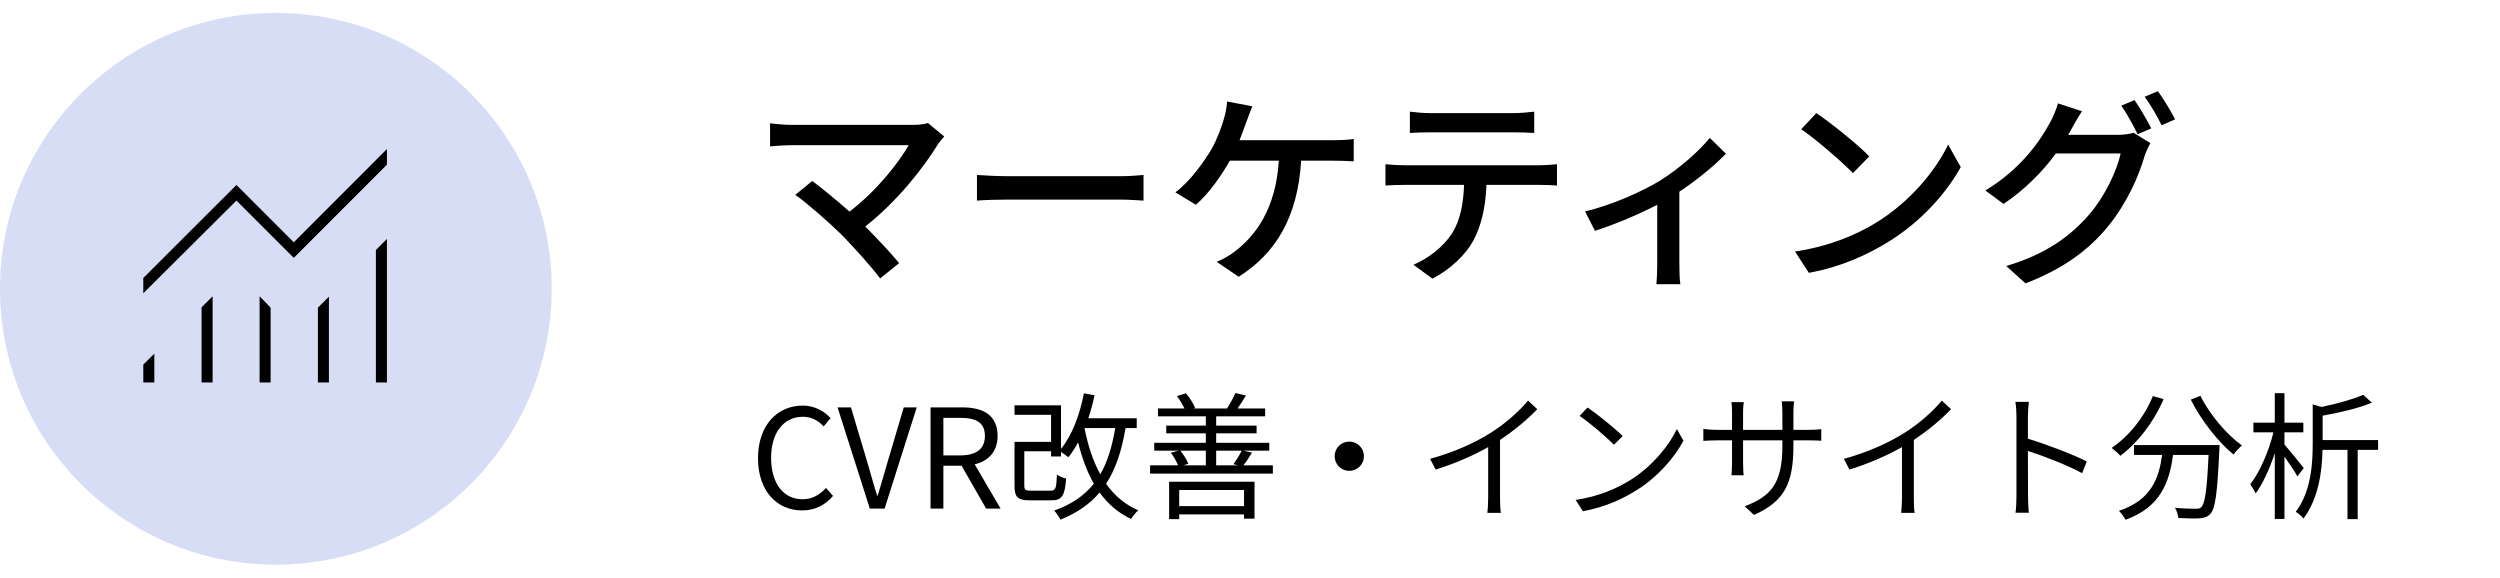 <svg width="290" height="67" viewBox="0 0 290 67" fill="none" xmlns="http://www.w3.org/2000/svg">
<circle cx="32" cy="33.5" r="32" fill="#D6DDF5"/>
<path d="M16.623 44.369V42.297L17.902 41.019V44.369H16.623ZM23.384 44.369V35.648L24.663 34.369V44.369H23.384ZM30.114 44.369V34.369L31.392 35.69V44.369H30.114ZM36.875 44.369V35.69L38.154 34.411V44.369H36.875ZM43.604 44.369V28.999L44.883 27.72V44.369H43.604ZM16.623 34.018V32.244L27.428 21.458L34.078 28.107L44.883 17.292V19.098L34.078 29.913L27.428 23.264L16.623 34.018Z" fill="black"/>
<path d="M109.536 15.832C109.272 16.144 109.008 16.432 108.84 16.672C107.112 19.504 104.04 23.392 100.368 26.272C101.784 27.688 103.344 29.368 104.304 30.52L102.096 32.296C101.136 31 99.192 28.84 97.656 27.256C96.216 25.84 93.6 23.536 92.256 22.6L94.224 20.992C95.136 21.664 96.936 23.128 98.544 24.544C101.712 22.12 104.232 18.904 105.408 16.84H91.92C90.96 16.84 89.832 16.936 89.328 16.984V14.296C89.976 14.392 91.104 14.488 91.92 14.488H105.792C106.56 14.488 107.232 14.416 107.64 14.272L109.536 15.832ZM113.328 20.296C114.12 20.344 115.608 20.44 116.904 20.44H129.96C131.112 20.44 132.048 20.344 132.648 20.296V23.272C132.12 23.248 131.016 23.152 129.96 23.152H116.904C115.584 23.152 114.144 23.2 113.328 23.272V20.296ZM145.272 12.328C145.032 12.904 144.768 13.648 144.576 14.152C144.36 14.752 144.096 15.496 143.784 16.264H154.68C155.28 16.264 156.312 16.24 157.032 16.12V18.712C156.216 18.664 155.232 18.64 154.68 18.64H150.936C150.528 25.288 147.912 29.44 143.688 32.104L141.144 30.376C141.888 30.064 142.68 29.608 143.232 29.176C145.656 27.328 147.984 24.256 148.344 18.64H142.656C141.672 20.416 140.136 22.552 138.72 23.752L136.344 22.312C138.048 21.064 139.704 18.712 140.568 17.248C141.216 16.072 141.648 14.848 141.936 13.912C142.152 13.216 142.296 12.448 142.344 11.776L145.272 12.328ZM163.547 12.952C164.267 13.048 165.107 13.12 165.875 13.12H175.571C176.315 13.12 177.203 13.048 177.971 12.952V15.424C177.203 15.376 176.315 15.352 175.571 15.352H165.899C165.107 15.352 164.219 15.376 163.547 15.424V12.952ZM160.715 19.048C161.387 19.12 162.155 19.168 162.899 19.168H178.595C179.099 19.168 180.011 19.12 180.611 19.048V21.52C180.059 21.472 179.219 21.448 178.595 21.448H172.427C172.331 23.992 171.851 26.104 170.939 27.856C170.075 29.488 168.251 31.264 166.163 32.32L163.955 30.712C165.731 29.968 167.435 28.6 168.395 27.136C169.427 25.528 169.739 23.608 169.835 21.448H162.899C162.179 21.448 161.363 21.472 160.715 21.52V19.048ZM183.862 24.52C187.006 23.8 190.558 22.168 192.502 20.992C194.782 19.576 197.086 17.536 198.334 16L200.206 17.824C199.006 19.096 196.942 20.824 194.806 22.24V30.664C194.806 31.432 194.83 32.56 194.926 32.968H192.142C192.19 32.56 192.238 31.432 192.238 30.664V23.752C190.174 24.832 187.414 26.008 185.014 26.776L183.862 24.52ZM210.694 13.12C212.374 14.248 215.494 16.744 216.838 18.136L214.942 20.08C213.694 18.808 210.718 16.192 208.942 14.992L210.694 13.12ZM208.222 29.176C212.23 28.576 215.35 27.232 217.654 25.816C221.518 23.44 224.518 19.84 225.982 16.768L227.446 19.384C225.718 22.504 222.766 25.768 219.022 28.072C216.598 29.56 213.55 30.976 209.83 31.648L208.222 29.176ZM247.606 11.608C248.206 12.472 249.07 13.96 249.55 14.896L247.966 15.568C247.486 14.608 246.718 13.168 246.07 12.256L247.606 11.608ZM250.318 10.576C250.966 11.464 251.878 12.976 252.31 13.84L250.75 14.536C250.246 13.504 249.454 12.136 248.782 11.224L250.318 10.576ZM241.51 12.904C241.03 13.624 240.526 14.536 240.262 15.016C240.142 15.232 240.046 15.424 239.902 15.64H245.686C246.358 15.64 247.03 15.544 247.486 15.4L249.454 16.6C249.214 16.984 248.95 17.584 248.782 18.064C248.134 20.368 246.718 23.584 244.558 26.224C242.35 28.936 239.446 31.144 234.958 32.872L232.726 30.856C237.358 29.488 240.214 27.352 242.35 24.88C244.126 22.84 245.566 19.816 245.998 17.8H238.486C236.974 19.864 234.91 21.976 232.414 23.656L230.302 22.096C234.478 19.576 236.71 16.264 237.838 14.152C238.126 13.648 238.534 12.688 238.726 11.992L241.51 12.904ZM93.032 59.208C90.12 59.208 87.928 56.952 87.928 53.144C87.928 49.352 90.152 47.048 93.128 47.048C94.552 47.048 95.672 47.752 96.344 48.504L95.544 49.464C94.936 48.808 94.152 48.344 93.144 48.344C90.92 48.344 89.448 50.168 89.448 53.096C89.448 56.056 90.856 57.912 93.096 57.912C94.216 57.912 95.064 57.416 95.816 56.6L96.632 57.528C95.704 58.6 94.552 59.208 93.032 59.208ZM100.901 59L97.157 47.256H98.709L100.613 53.624C101.029 55 101.301 56.12 101.749 57.496H101.813C102.245 56.12 102.533 55 102.949 53.624L104.837 47.256H106.341L102.613 59H100.901ZM107.944 59V47.256H111.624C114.008 47.256 115.72 48.12 115.72 50.568C115.72 52.392 114.664 53.48 113.064 53.864L116.072 59H114.392L111.544 54.024H109.432V59H107.944ZM109.432 52.824H111.4C113.24 52.824 114.248 52.088 114.248 50.568C114.248 49.016 113.24 48.472 111.4 48.472H109.432V52.824ZM125.828 49.656L125.812 49.688C126.196 51.672 126.788 53.48 127.636 55.016C128.468 53.576 129.012 51.8 129.364 49.656H125.828ZM131.86 49.656H130.564C130.116 52.312 129.412 54.424 128.308 56.12C129.268 57.48 130.5 58.536 132.036 59.192C131.78 59.416 131.396 59.88 131.204 60.2C129.7 59.496 128.516 58.456 127.556 57.128C126.42 58.472 124.948 59.496 123.012 60.28C122.884 60.008 122.516 59.48 122.292 59.224C124.308 58.504 125.796 57.48 126.884 56.104C126.1 54.728 125.508 53.112 125.06 51.32C124.708 51.96 124.34 52.536 123.94 53.032C123.748 52.888 123.364 52.616 123.076 52.424V52.952H121.924V52.344H118.82V56.328C118.82 56.84 118.948 56.92 119.604 56.92H121.86C122.452 56.92 122.548 56.664 122.596 55.048C122.836 55.24 123.332 55.432 123.668 55.512C123.524 57.528 123.188 58.04 121.956 58.04H119.492C118.084 58.04 117.684 57.704 117.684 56.344V51.256H121.924V48.12H117.684V47.016H123.076V52.072C124.356 50.504 125.252 48.136 125.732 45.624L126.964 45.848C126.772 46.776 126.532 47.672 126.244 48.52H131.86V49.656ZM144.308 56.84H136.788V58.712H144.308V56.84ZM135.62 60.216V55.88H145.524V60.168H144.308V59.672H136.788V60.216H135.62ZM139.876 52.28H136.916C137.316 52.76 137.684 53.368 137.844 53.8L137.284 53.976H139.876V52.28ZM144.036 52.28H141.076V53.976H143.636L143.076 53.848C143.38 53.416 143.812 52.76 144.036 52.28ZM144.228 53.976H147.652V54.936H133.412V53.976H136.66C136.468 53.528 136.148 52.936 135.812 52.52L136.692 52.28H133.892V51.368H139.876V50.264H135.284V49.368H139.876V48.296H134.324V47.384H137.396C137.188 46.936 136.852 46.376 136.516 45.944L137.572 45.624C138.004 46.136 138.452 46.84 138.628 47.32L138.452 47.384H142.34C142.66 46.872 143.092 46.104 143.316 45.592L144.532 45.88C144.196 46.424 143.86 46.968 143.556 47.384H146.756V48.296H141.076V49.368H145.764V50.264H141.076V51.368H147.236V52.28H144.26L145.236 52.504C144.9 53.064 144.548 53.592 144.228 53.976ZM156.516 51.224C157.46 51.224 158.212 51.976 158.212 52.92C158.212 53.864 157.46 54.616 156.516 54.616C155.572 54.616 154.82 53.864 154.82 52.92C154.82 51.976 155.572 51.224 156.516 51.224ZM165.892 53.224C168.66 52.472 171.108 51.352 172.884 50.232C174.548 49.192 176.148 47.8 177.252 46.472L178.324 47.464C177.108 48.728 175.636 49.944 174.004 51.032V57.784C174.004 58.392 174.036 59.176 174.1 59.496H172.532C172.58 59.192 172.628 58.392 172.628 57.784V51.864C170.948 52.824 168.756 53.784 166.532 54.472L165.892 53.224ZM184.148 47.272C185.284 48.024 187.332 49.688 188.228 50.584L187.22 51.592C186.42 50.76 184.42 49.048 183.236 48.248L184.148 47.272ZM182.772 57.992C185.572 57.576 187.652 56.6 189.172 55.656C191.636 54.104 193.588 51.736 194.516 49.768L195.284 51.128C194.196 53.128 192.324 55.304 189.908 56.824C188.308 57.832 186.292 58.808 183.62 59.304L182.772 57.992ZM208.036 51.656C208.036 55.912 207.124 58.104 203.46 59.736L202.388 58.728C205.3 57.608 206.756 56.232 206.756 51.752V51.08H202.196V53.672C202.196 54.264 202.244 54.968 202.26 55.128H200.852C200.868 54.968 200.916 54.28 200.916 53.672V51.08H199.188C198.5 51.08 197.78 51.128 197.588 51.144V49.752C197.732 49.784 198.516 49.864 199.188 49.864H200.916V47.816C200.916 47.48 200.9 47.016 200.852 46.648H202.276C202.26 46.808 202.196 47.256 202.196 47.816V49.864H206.756V47.864C206.756 47.24 206.708 46.712 206.676 46.552H208.116C208.1 46.712 208.036 47.24 208.036 47.864V49.864H209.796C210.5 49.864 211.044 49.816 211.268 49.784V51.128C211.092 51.112 210.5 51.08 209.796 51.08H208.036V51.656ZM213.892 53.224C216.66 52.472 219.108 51.352 220.884 50.232C222.548 49.192 224.148 47.8 225.252 46.472L226.324 47.464C225.108 48.728 223.636 49.944 222.004 51.032V57.784C222.004 58.392 222.036 59.176 222.1 59.496H220.532C220.58 59.192 220.628 58.392 220.628 57.784V51.864C218.948 52.824 216.756 53.784 214.532 54.472L213.892 53.224ZM233.908 57.592V48.28C233.908 47.832 233.876 47.112 233.78 46.616H235.348C235.3 47.112 235.236 47.8 235.236 48.28C235.236 48.952 235.236 49.88 235.236 50.888C237.348 51.528 240.388 52.68 242.068 53.528L241.524 54.888C239.78 53.944 237.012 52.872 235.236 52.312C235.252 54.712 235.252 57.128 235.252 57.592C235.252 58.088 235.284 58.952 235.348 59.48H233.796C233.876 58.968 233.908 58.184 233.908 57.592ZM249.732 45.944L250.98 46.296C249.828 48.984 247.972 51.368 245.956 52.872C245.748 52.616 245.236 52.168 244.948 51.96C246.964 50.6 248.74 48.392 249.732 45.944ZM247.54 51.624H257.476C257.476 51.624 257.46 52.04 257.444 52.2C257.22 57.112 256.98 58.952 256.436 59.56C256.1 59.96 255.764 60.056 255.204 60.12C254.676 60.168 253.684 60.136 252.692 60.088C252.66 59.736 252.516 59.256 252.292 58.904C253.332 59 254.324 59.016 254.692 59.016C255.028 59.016 255.22 58.984 255.364 58.808C255.78 58.408 256.004 56.808 256.196 52.776H252.068C251.652 55.928 250.628 58.824 246.564 60.296C246.404 59.992 246.068 59.512 245.796 59.256C249.556 58.008 250.436 55.48 250.804 52.776H247.54V51.624ZM254.132 46.36L255.252 45.912C256.292 48.056 258.34 50.456 260.068 51.672C259.764 51.928 259.316 52.392 259.092 52.728C257.332 51.304 255.316 48.728 254.132 46.36ZM267.236 54.296L266.5 55.256C266.212 54.728 265.556 53.752 264.996 52.968V60.2H263.876V52.568C263.268 54.392 262.468 56.168 261.652 57.24C261.524 56.92 261.22 56.456 261.028 56.168C262.1 54.84 263.188 52.344 263.716 50.152H261.396V49.032H263.876V45.608H264.996V49.032H267.188V50.152H264.996V51.56C265.492 52.12 266.9 53.864 267.236 54.296ZM275.86 51.048V52.184H273.492V60.216H272.308V52.184H269.412C269.364 54.632 268.964 57.816 267.204 60.152C267.044 59.912 266.58 59.528 266.308 59.368C268.1 57 268.276 53.784 268.276 51.4V46.904L269.284 47.208C271.092 46.84 272.98 46.312 274.132 45.8L275.14 46.712C273.604 47.352 271.428 47.864 269.428 48.216V51.048H275.86Z" fill="black"/>
</svg>
